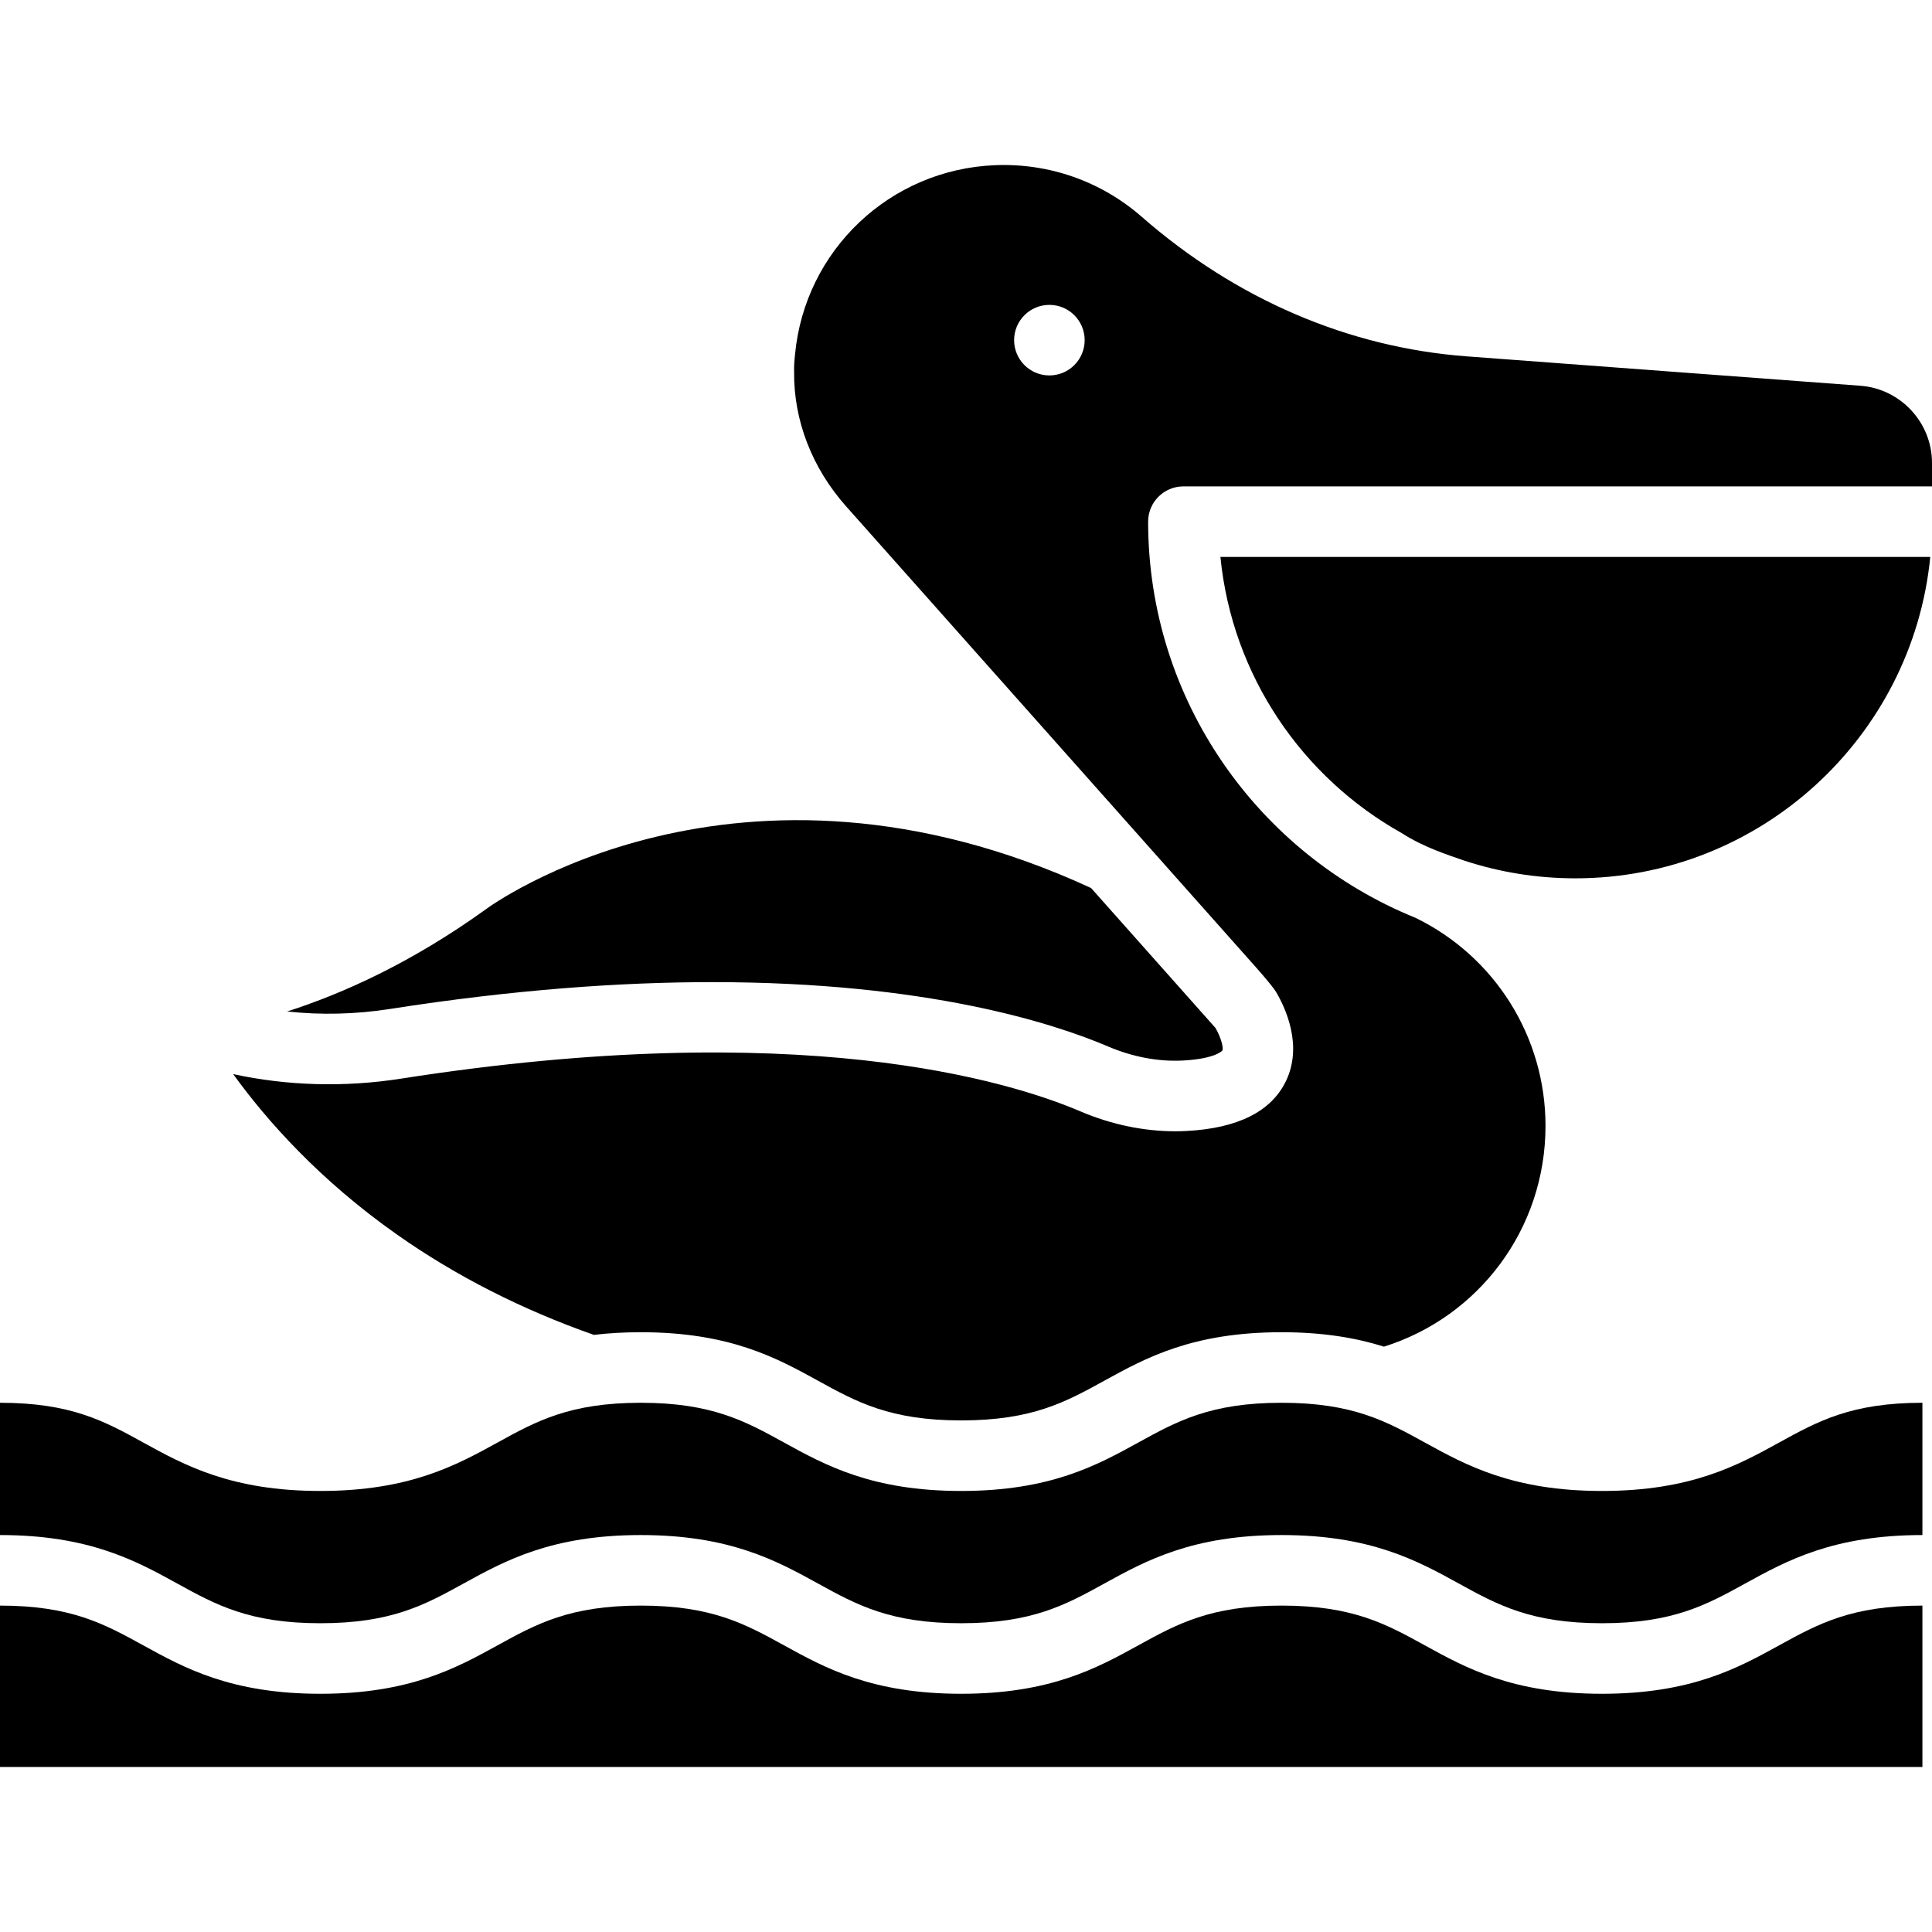 <!DOCTYPE svg PUBLIC "-//W3C//DTD SVG 1.1//EN" "http://www.w3.org/Graphics/SVG/1.1/DTD/svg11.dtd">
<!-- Uploaded to: SVG Repo, www.svgrepo.com, Transformed by: SVG Repo Mixer Tools -->
<svg fill="#000000" height="64px" width="64px" version="1.1" id="Layer_1" xmlns="http://www.w3.org/2000/svg" xmlns:xlink="http://www.w3.org/1999/xlink" viewBox="0 0 511.999 511.999" xml:space="preserve">
<g id="SVGRepo_bgCarrier" stroke-width="0"/>
<g id="SVGRepo_tracerCarrier" stroke-linecap="round" stroke-linejoin="round"/>
<g id="SVGRepo_iconCarrier"> <g> <g> <path d="M313.614,128.899h4.329h194.056v-6.243c0-10.66-8.328-19.632-18.957-20.426l-104.335-7.79 c-31.35-2.342-61.144-15.138-86.164-37.006c-10.73-9.378-24.505-14.23-38.816-13.658c-27.884,1.111-50.42,22.542-53.032,50.124 c-0.189,1.829-0.285,3.053-0.249,4.683c-0.123,12.837,4.752,25.447,13.794,35.618l107.206,120.578c0,0,5.762,6.371,6.798,8.237 c2.383,4.059,7.121,14.094,2.504,23.562c-3.904,8.006-12.747,12.428-26.284,13.143c-1.003,0.053-2.011,0.079-3.022,0.079 c-8.366,0-16.984-1.802-25.107-5.269c-18.997-8.107-74.574-25.181-180.074-8.677c-14.945,2.336-30.133,1.908-44.47-1.206 c8.983,12.408,22.934,28.096,43.385,42.501c15.639,11.016,33.108,19.89,52.21,26.608c3.775-0.449,7.888-0.703,12.422-0.703 c23.63,0,36.025,6.823,46.961,12.844c10.26,5.647,19.122,10.526,37.946,10.526c18.824,0,27.686-4.878,37.948-10.526 c10.937-6.02,23.333-12.844,46.964-12.844c11.243,0,19.925,1.554,27.135,3.822c25.096-7.86,42.812-31.167,42.812-58.501 c0-23.614-13.422-44.897-34.464-55.147c-41.495-16.809-70.844-57.529-70.844-104.981 C304.266,133.084,308.451,128.899,313.614,128.899z M278.098,99.493c-5.162,0-9.348-4.186-9.348-9.348s4.185-9.348,9.348-9.348 s9.348,4.185,9.348,9.348S283.26,99.493,278.098,99.493z"/> </g> </g> <g> <g> <path d="M471.509,436.025c-10.938,6.02-23.335,12.844-46.966,12.844s-36.028-6.823-46.965-12.844 c-10.262-5.647-19.123-10.526-37.949-10.526s-27.687,4.878-37.948,10.526c-10.937,6.02-23.332,12.844-46.962,12.844 c-23.63,0-36.026-6.823-46.961-12.844c-10.26-5.647-19.122-10.526-37.946-10.526c-18.823,0-27.684,4.877-37.944,10.526 c-10.936,6.02-23.331,12.844-46.96,12.844c-23.63,0-36.026-6.823-46.961-12.844C27.685,430.377,18.823,425.499,0,425.499v42.77 h509.459v-42.77C490.633,425.499,481.77,430.378,471.509,436.025z"/> </g> </g> <g> <g> <path d="M471.51,382.275c-10.939,6.02-23.336,12.844-46.967,12.844s-36.028-6.823-46.965-12.844 c-10.262-5.647-19.123-10.526-37.949-10.526s-27.687,4.878-37.948,10.526c-10.937,6.02-23.332,12.844-46.962,12.844 c-23.63,0-36.026-6.823-46.961-12.844c-10.26-5.647-19.122-10.526-37.946-10.526c-18.823,0-27.684,4.877-37.944,10.526 c-10.936,6.02-23.331,12.844-46.96,12.844c-23.63,0-36.026-6.823-46.961-12.844C27.685,376.626,18.823,371.749,0,371.749v35.054 c23.629,0,36.026,6.823,46.961,12.844c10.26,5.647,19.122,10.526,37.946,10.526c18.823,0,27.684-4.877,37.944-10.526 c10.936-6.02,23.331-12.844,46.96-12.844c23.63,0,36.025,6.823,46.961,12.844c10.26,5.647,19.122,10.526,37.946,10.526 c18.824,0,27.686-4.878,37.948-10.526c10.937-6.02,23.333-12.844,46.964-12.844c23.631,0,36.028,6.823,46.964,12.844 c10.262,5.647,19.125,10.526,37.95,10.526c18.825,0,27.688-4.878,37.95-10.526c10.937-6.02,23.333-12.844,46.965-12.844v-35.054 C490.634,371.749,481.771,376.628,471.51,382.275z"/> </g> </g> <g> <g> <path d="M323.421,147.593c3.104,31.488,21.728,58.479,48.094,73.214c5.786,3.729,12.063,5.7,16.541,7.269 c9.264,3.042,19.155,4.688,29.425,4.688c48.965,0,89.353-37.422,94.059-85.171H323.421z"/> </g> </g> <g> <g> <path d="M322.07,272.366l-32.924-37.032c-93.853-43.276-159.661,5.085-160.318,5.581c-0.058,0.044-0.118,0.088-0.178,0.131 c-19.599,14.087-37.778,22.267-52.562,27.007c8.954,0.971,18.164,0.755,27.286-0.672c32.859-5.139,61.218-7.108,85.378-7.108 c56.92,0,90.543,10.928,104.92,17.062c6.496,2.772,13.344,4.057,19.807,3.715c8.705-0.46,10.453-2.645,10.465-2.668 C324.343,277.566,323.318,274.356,322.07,272.366z"/> </g> </g> </g>
</svg>